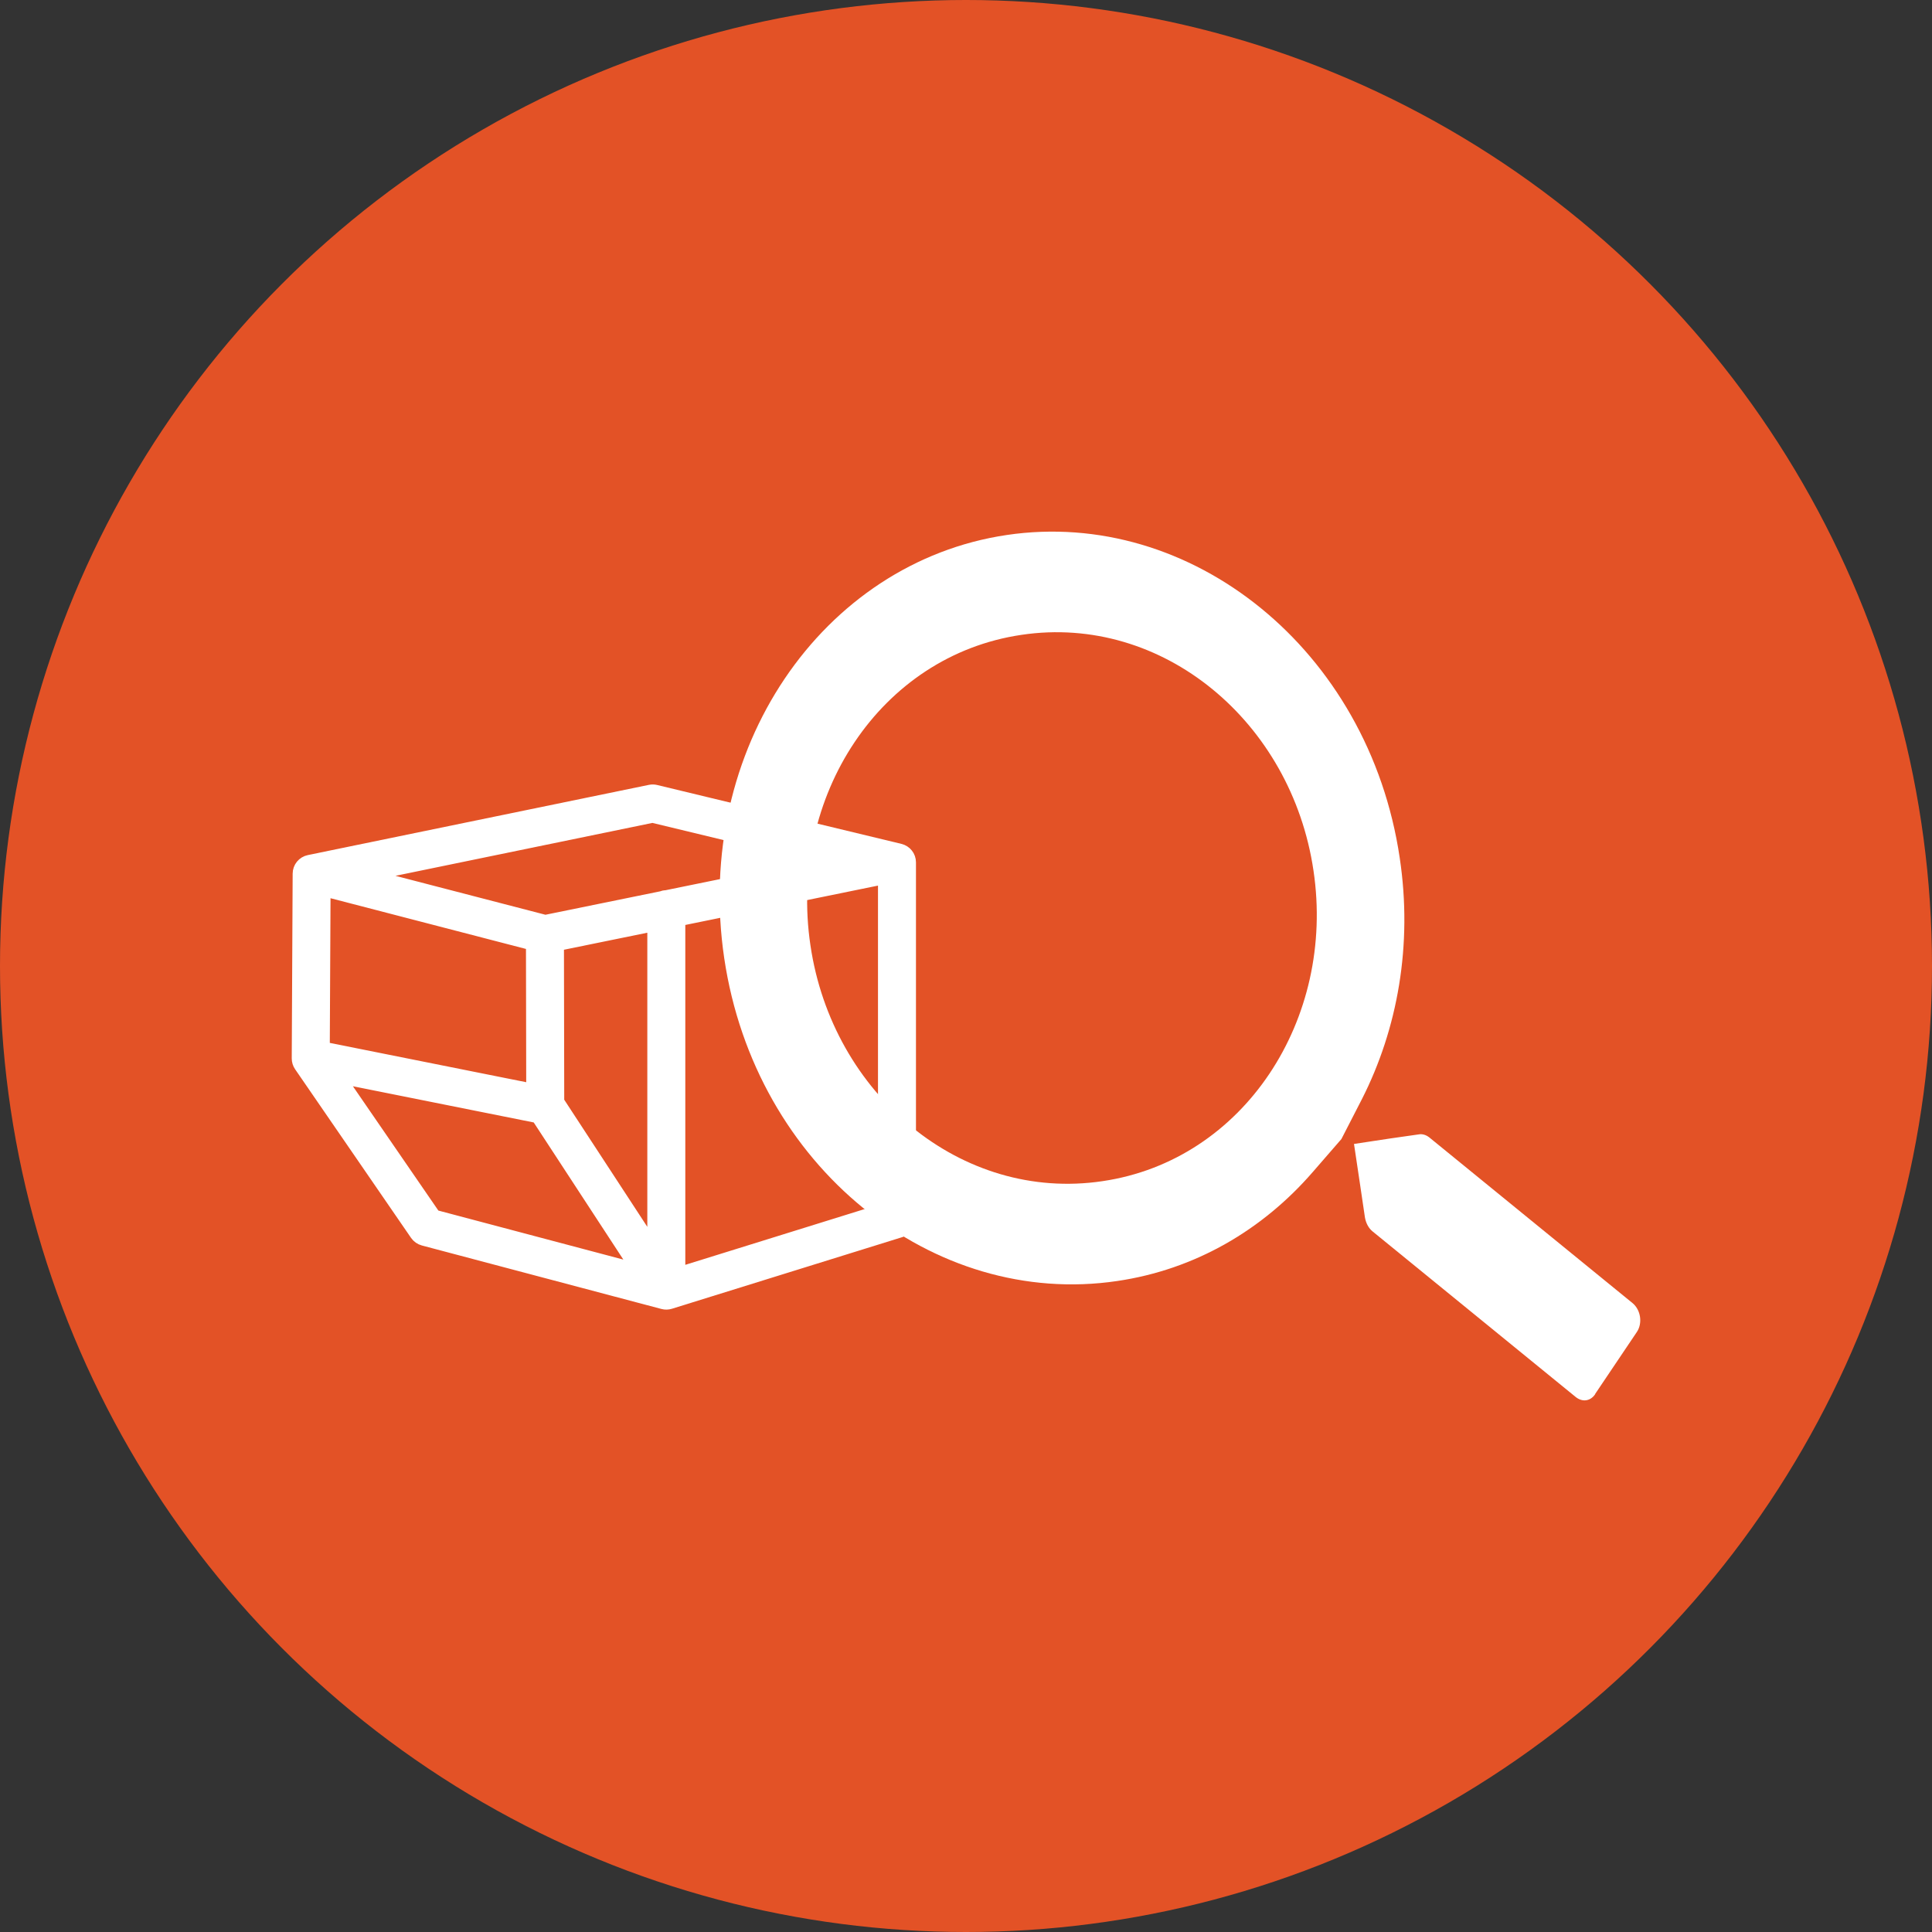 <svg width="298" height="298" viewBox="0 0 298 298" fill="none" xmlns="http://www.w3.org/2000/svg">
<rect x="0" y="0" width="298" height="298" fill="#333333" stroke="none"/>
<circle cx="149" cy="149" r="149" fill="#E35226"/>
<path fill-rule="evenodd" clip-rule="evenodd" d="M100.29 122.04C100.568 121.982 100.855 121.987 101.131 122.054L138.806 131.137C139.673 131.346 140.283 132.121 140.283 133.012V188.008C140.283 188.852 139.733 189.599 138.927 189.85L103.347 200.913C103.001 201.021 102.631 201.029 102.28 200.936L65.321 191.14C64.876 191.022 64.487 190.748 64.226 190.368L46.339 164.352C46.117 164.028 45.998 163.644 46 163.25L46.141 134.752C46.145 133.84 46.788 133.056 47.681 132.872L100.29 122.04ZM49.987 137.252L82.127 145.595L82.168 168.146L49.866 161.68L49.987 137.252ZM52.212 166.084L67 187.594L98.41 195.918L82.93 172.233L52.212 166.084ZM86.03 169.924L100.846 192.593V142.641L85.986 145.676L86.03 169.924ZM84.106 142.122L102.03 138.462C102.255 138.368 102.501 138.315 102.759 138.313L129.477 132.856L100.646 125.905L56.583 134.978L84.106 142.122ZM136.425 135.375L104.704 141.853V196.451L136.425 186.587V135.375Z" fill="white" stroke="white" stroke-width="2" stroke-linecap="round" stroke-linejoin="round"/>
<path d="M210.072 169.528L206.905 175.689L202.473 180.794C194.747 189.698 184.362 195.816 172.33 197.588C143.919 201.808 116.478 179.951 111.708 147.797C106.937 115.644 126.821 86.74 155.275 82.521C183.686 78.301 211.127 100.159 215.898 132.312C217.924 145.772 215.56 158.726 210.072 169.528ZM208.847 176.448L214.42 175.604L218.853 174.971C219.359 174.887 219.908 175.014 220.457 175.436L251.824 201.006C253.09 202.061 253.386 204.129 252.457 205.479L246.04 215.015V215.057C245.322 216.112 244.098 216.323 243.043 215.479L211.676 189.909C211.127 189.445 210.705 188.727 210.536 187.799L209.818 182.946L208.847 176.448ZM125.006 145.814C128.383 168.769 148.267 185.436 170.051 182.187C191.876 178.98 206.019 157.207 202.599 134.295C199.222 111.34 179.338 94.673 157.555 97.922C135.729 101.129 121.586 122.902 125.006 145.814Z" fill="white"/>
</svg>
